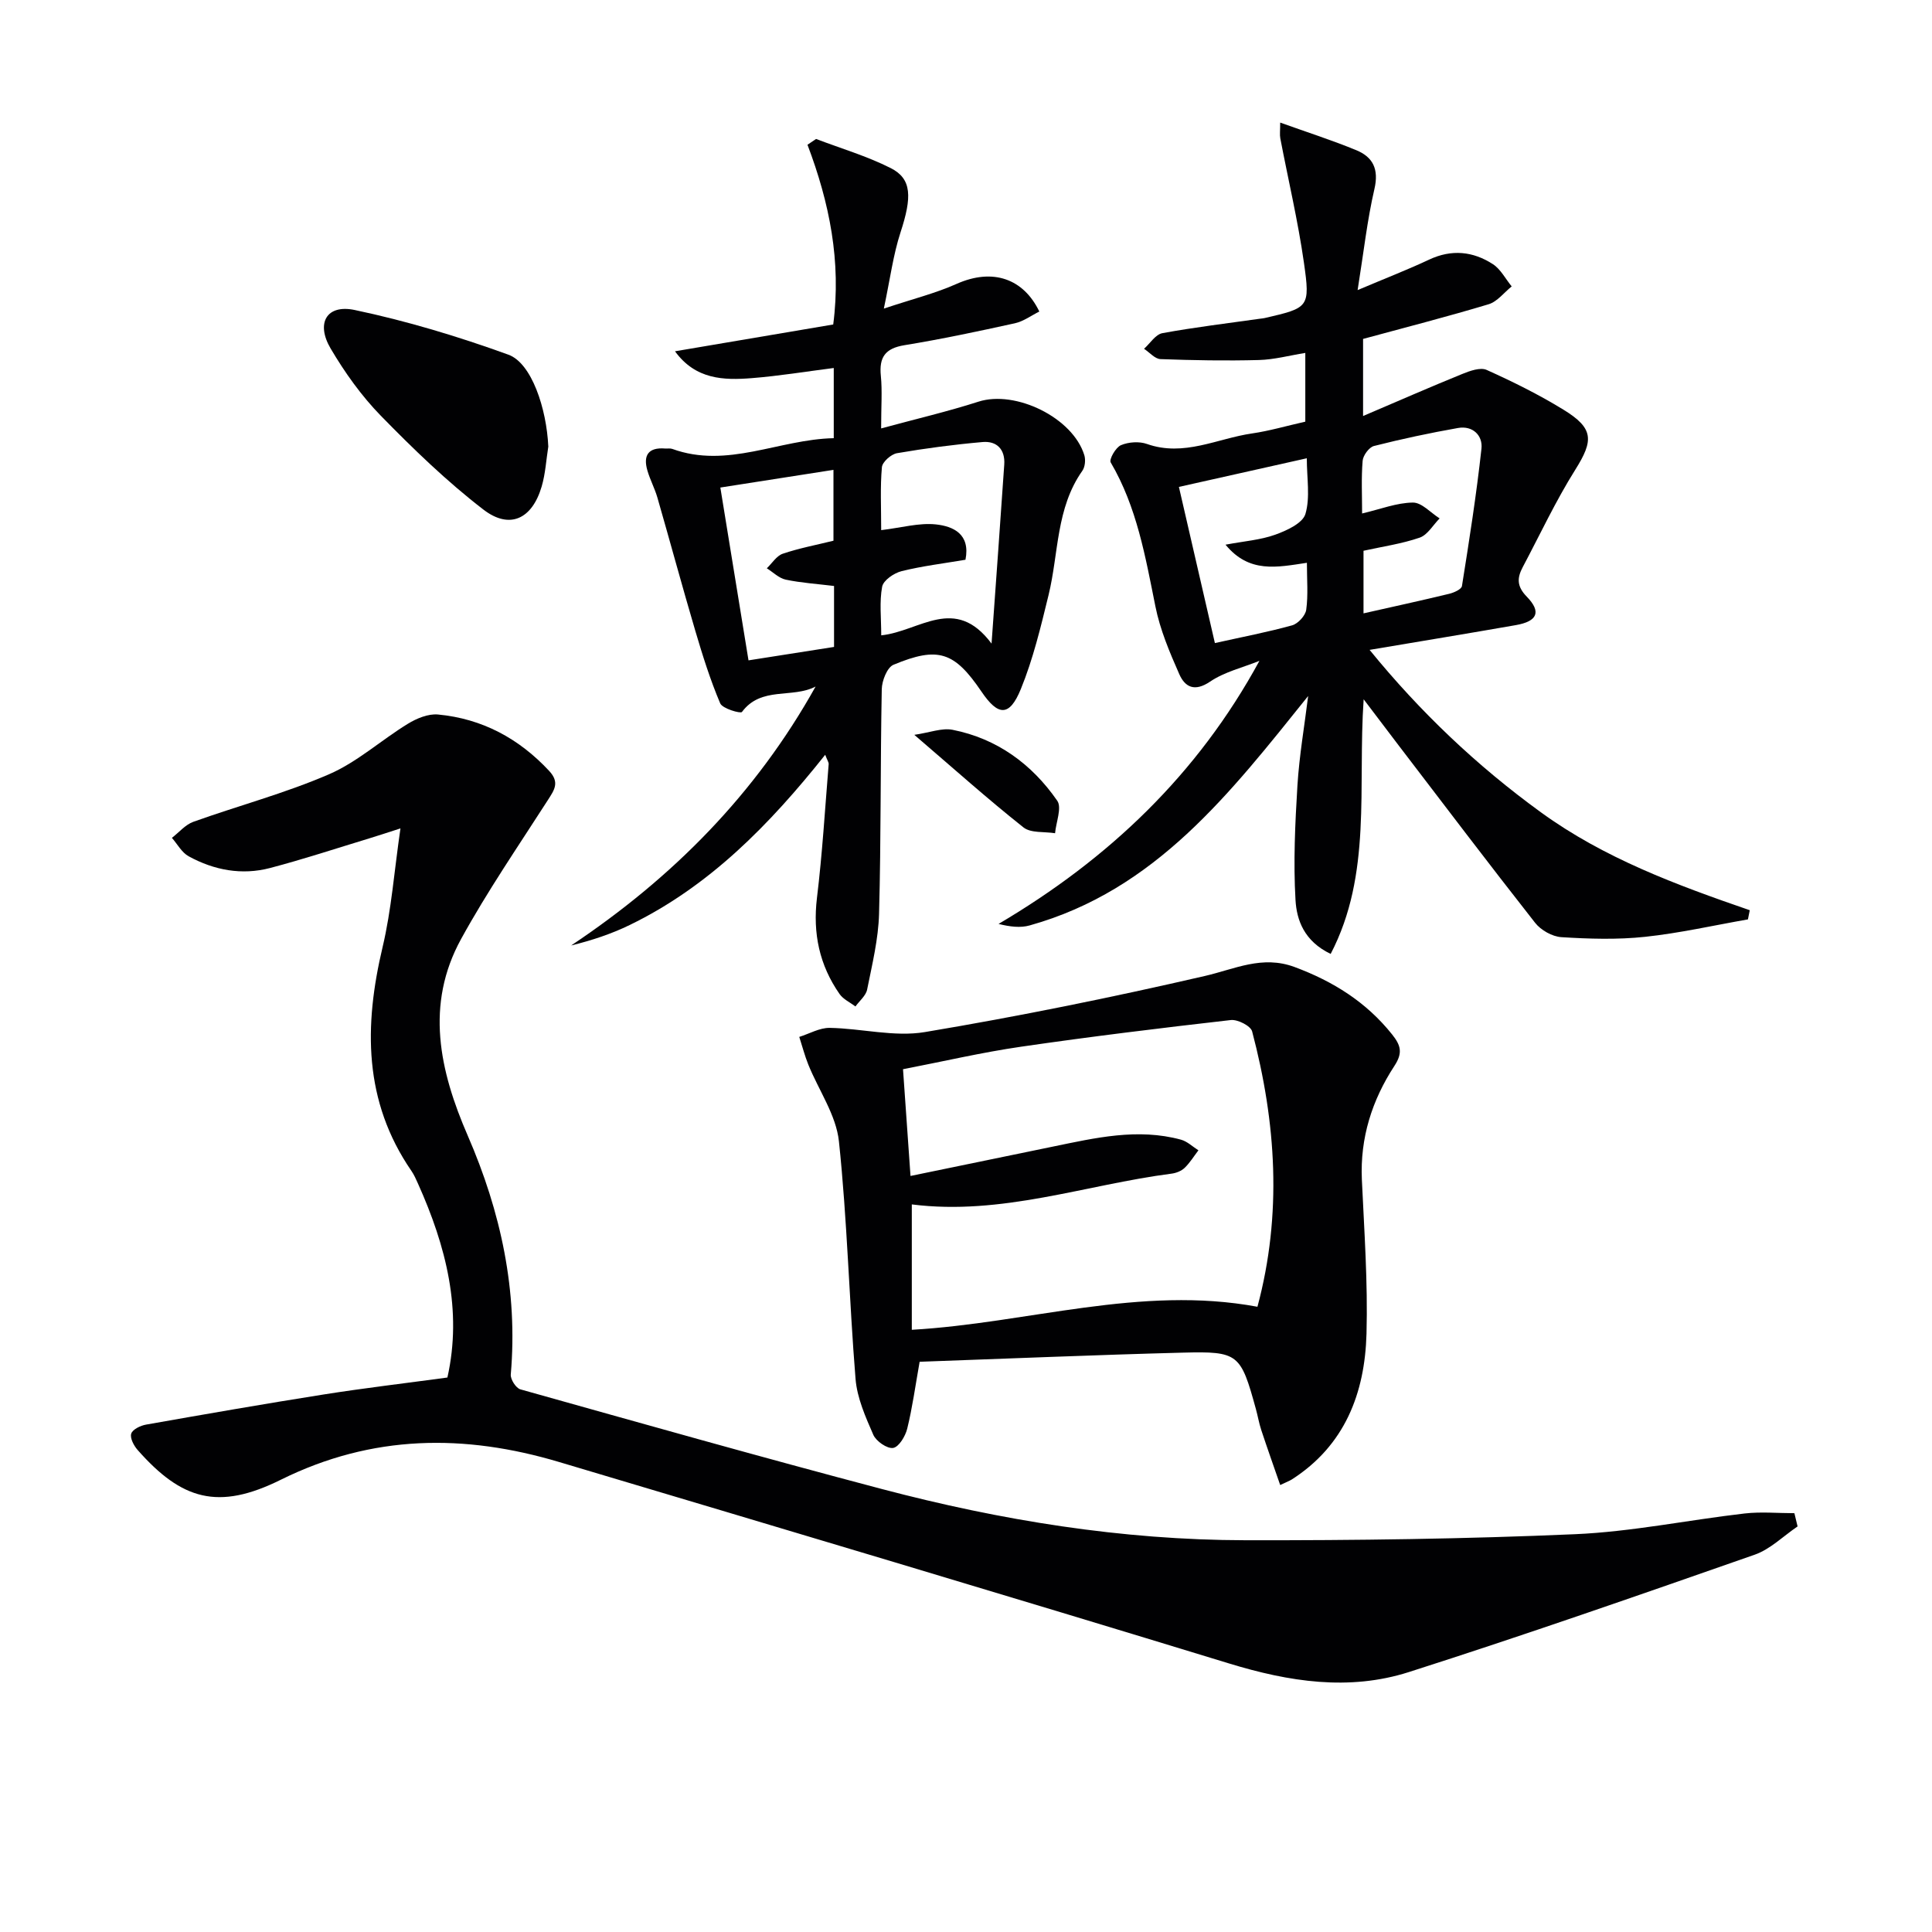 <svg enable-background="new 0 0 400 400" viewBox="0 0 400 400" xmlns="http://www.w3.org/2000/svg"><g fill="#010103"><path d="m372.17 316.03c-2.94 1.99-5.63 4.71-8.87 5.85-23.79 8.32-47.59 16.63-71.6 24.3-12.39 3.96-24.83 2.02-37.24-1.78-46.16-14.12-92.42-27.9-138.68-41.7-19.6-5.85-38.68-5.73-57.63 3.66-13 6.45-20.55 4.16-29.65-6.15-.79-.89-1.62-2.47-1.33-3.39.28-.88 1.92-1.67 3.07-1.87 12.24-2.16 24.5-4.3 36.78-6.24 8.34-1.32 16.73-2.3 25.61-3.51 3.12-13.9-.27-27.17-6.07-40.1-.41-.91-.81-1.85-1.37-2.66-9.94-14.45-9.85-30.06-5.97-46.39 1.82-7.67 2.39-15.63 3.69-24.54-2.89.93-4.68 1.53-6.5 2.08-6.82 2.07-13.6 4.31-20.49 6.12-5.86 1.54-11.6.46-16.87-2.43-1.42-.78-2.32-2.51-3.46-3.81 1.47-1.13 2.77-2.72 4.43-3.32 9.35-3.35 19.01-5.91 28.09-9.84 5.85-2.53 10.8-7.07 16.32-10.45 1.82-1.12 4.23-2.12 6.25-1.93 9.13.86 16.74 4.94 23.02 11.68 2.22 2.39 1.07 3.94-.28 6.05-6.1 9.5-12.51 18.84-17.94 28.72-7.5 13.63-4.48 27.3 1.36 40.74 6.85 15.77 10.41 32.15 8.91 49.46-.09.99 1.08 2.82 1.99 3.07 24.91 6.99 49.8 14.03 74.82 20.63 24.64 6.5 49.73 10.57 75.26 10.61 22.76.04 45.53-.26 68.27-1.25 11.74-.51 23.4-2.94 35.11-4.29 3.39-.39 6.87-.06 10.31-.06.24.93.45 1.83.66 2.74z"/><path d="m270.84 144.1c-16.17 20.12-31.58 40.21-57.66 47.5-1.92.54-4.06.28-6.44-.31 22.8-13.45 41.22-30.95 54.01-54.47-3.44 1.39-7.21 2.27-10.21 4.3-3.24 2.19-5.21 1.12-6.39-1.56-2-4.53-3.98-9.21-4.94-14.03-2.07-10.27-3.83-20.55-9.25-29.79-.37-.63 1.04-3.12 2.12-3.57 1.57-.67 3.79-.82 5.39-.25 7.65 2.7 14.55-1.14 21.75-2.18 3.59-.52 7.11-1.56 11.03-2.44 0-4.45 0-9.04 0-14.23-3.27.52-6.44 1.39-9.64 1.47-6.78.18-13.57.06-20.34-.19-1.16-.04-2.27-1.39-3.41-2.14 1.26-1.12 2.38-2.97 3.79-3.23 6.68-1.23 13.45-2.03 20.19-2.99.33-.05.67-.06.99-.14 9.15-2.12 9.46-2.16 8.13-11.49-1.23-8.63-3.25-17.15-4.89-25.73-.14-.76-.02-1.56-.02-3.25 5.61 2.01 10.76 3.66 15.74 5.71 3.48 1.43 4.72 3.94 3.77 8.04-1.49 6.41-2.21 13-3.48 20.93 5.9-2.5 10.43-4.25 14.81-6.31 4.66-2.19 9.1-1.72 13.21.95 1.61 1.05 2.6 3.04 3.88 4.6-1.58 1.26-2.97 3.14-4.77 3.69-8.54 2.57-17.19 4.79-26 7.18v15.96c7.36-3.14 13.92-6.02 20.55-8.71 1.57-.64 3.74-1.42 5.04-.83 5.43 2.44 10.81 5.11 15.88 8.22 6.33 3.88 6.28 6.37 2.46 12.45-4.05 6.45-7.29 13.4-10.87 20.15-1.17 2.21-1.28 3.95.82 6.11 3.09 3.17 2.21 5.12-2.23 5.9-9.93 1.74-19.88 3.37-30.3 5.13 10.49 12.88 22.22 24.01 35.47 33.63 13.07 9.5 28.06 15.04 43.24 20.27-.13.63-.25 1.27-.38 1.9-7.09 1.24-14.15 2.85-21.3 3.61-5.72.61-11.56.43-17.32.07-1.9-.12-4.25-1.45-5.44-2.97-9.55-12.15-18.88-24.47-28.27-36.75-2.2-2.88-4.39-5.78-7.23-9.53-1.26 18.24 1.78 36.19-6.83 52.72-5.52-2.65-7.04-7.04-7.28-11.16-.46-7.88-.08-15.84.4-23.73.39-6.22 1.46-12.35 2.22-18.51zm-17.11-31.33c3.88-.73 7.22-.97 10.27-2.06 2.38-.85 5.7-2.38 6.27-4.29 1.02-3.44.29-7.4.29-11.54-9.25 2.07-17.75 3.97-26.48 5.93 2.47 10.71 4.93 21.39 7.45 32.33 5.7-1.27 10.9-2.26 15.99-3.67 1.22-.34 2.75-2 2.92-3.23.42-3.05.14-6.2.14-9.72-6.21.93-11.94 2.22-16.85-3.75zm28.28-6.46c3.83-.9 7.16-2.22 10.51-2.26 1.84-.02 3.69 2.12 5.54 3.28-1.36 1.37-2.49 3.41-4.12 3.98-3.71 1.28-7.66 1.84-11.64 2.72v12.96c6.15-1.39 11.96-2.65 17.74-4.05.99-.24 2.53-.93 2.64-1.6 1.51-9.46 3-18.93 4.04-28.45.3-2.71-1.79-4.82-4.85-4.28-5.84 1.03-11.66 2.27-17.41 3.73-1.01.26-2.25 1.95-2.34 3.06-.3 3.58-.11 7.2-.11 10.91z"/><path d="m170.85 156.27c-11.5 14.45-23.98 27.23-40.47 35.24-3.8 1.85-7.86 3.19-12.13 4.24 21-14 38.22-31.38 50.61-53.61-4.83 2.53-11.27-.11-15.25 5.27-.28.37-4.03-.69-4.5-1.79-2.06-4.85-3.65-9.93-5.15-15-2.71-9.17-5.2-18.4-7.85-27.59-.55-1.91-1.52-3.7-2.07-5.6-.92-3.13.17-4.85 3.65-4.57.5.04 1.04-.08 1.49.08 11.43 4.16 22.06-1.98 33.44-2.22 0-4.91 0-9.5 0-14.53-5.67.72-11.3 1.65-16.97 2.1-5.83.46-11.64.3-15.9-5.56 11.24-1.91 22.03-3.74 32.76-5.55 1.7-13.05-.79-25.24-5.33-37.21.59-.4 1.18-.8 1.78-1.2 5.17 1.97 10.54 3.55 15.45 6.03 4.41 2.23 4.42 6.01 2.03 13.32-1.51 4.62-2.13 9.54-3.45 15.77 6.1-2.03 10.74-3.18 15.03-5.1 7.55-3.37 13.9-1.07 17.16 5.71-1.67.83-3.28 2.04-5.06 2.43-7.59 1.67-15.21 3.29-22.87 4.54-3.98.65-5.27 2.49-4.88 6.35.31 3.1.06 6.26.06 10.88 7.29-1.98 13.8-3.5 20.15-5.54 7.67-2.46 19.55 3.31 21.92 11.09.29.96.15 2.42-.41 3.22-5.47 7.75-4.89 17.08-6.99 25.7-1.61 6.59-3.2 13.26-5.75 19.5-2.35 5.75-4.69 5.62-8.14.53-5.6-8.25-8.94-9.43-18.22-5.57-1.32.55-2.4 3.31-2.43 5.07-.3 15.49-.14 30.99-.56 46.47-.14 5.26-1.43 10.51-2.47 15.71-.26 1.28-1.59 2.34-2.42 3.5-1.11-.85-2.53-1.49-3.29-2.58-4.17-5.98-5.56-12.56-4.68-19.88 1.12-9.21 1.67-18.5 2.43-27.75-.01-.42-.34-.86-.72-1.9zm29.04-40.38c-4.47.76-8.91 1.29-13.22 2.36-1.58.39-3.78 1.9-4.03 3.22-.59 3.13-.19 6.45-.19 10.07 7.97-.82 15.23-8.47 22.84 1.71.97-13.56 1.83-25.31 2.63-37.07.21-3.11-1.52-4.92-4.49-4.66-5.93.52-11.85 1.3-17.72 2.31-1.22.21-3.02 1.81-3.12 2.89-.37 4.08-.15 8.21-.15 13.04 4.22-.51 7.83-1.55 11.3-1.19 3.58.38 7.21 1.96 6.15 7.32zm-50.75-14.95c1.96 12.03 3.91 24.01 5.83 35.78 6.41-1.01 12.08-1.89 17.71-2.78 0-4.32 0-8.42 0-12.62-3.5-.43-6.8-.64-10-1.31-1.41-.3-2.62-1.54-3.92-2.35 1.09-1.04 2.01-2.58 3.31-3.02 3.4-1.15 6.97-1.82 10.49-2.69 0-4.76 0-9.46 0-14.67-7.87 1.23-15.32 2.4-23.42 3.66z"/><path d="m265.05 307.46c-1.38-3.98-2.69-7.67-3.92-11.39-.47-1.42-.71-2.9-1.11-4.34-3.15-11.46-3.6-11.98-15.14-11.68-18.1.47-36.18 1.24-54.48 1.89-.91 5.13-1.51 9.55-2.57 13.85-.38 1.56-1.73 3.79-2.91 3.99-1.24.2-3.52-1.38-4.11-2.72-1.62-3.71-3.36-7.63-3.68-11.58-1.33-16.38-1.71-32.85-3.44-49.18-.58-5.46-4.2-10.58-6.34-15.89-.75-1.86-1.25-3.82-1.87-5.73 2.1-.66 4.21-1.9 6.3-1.87 6.58.11 13.37 1.93 19.7.87 19.43-3.25 38.76-7.18 57.95-11.61 6.25-1.44 11.89-4.35 18.6-1.86 7.99 2.97 14.84 7.25 20.2 13.97 1.8 2.26 2.23 3.81.47 6.5-4.63 7.08-7.13 14.9-6.74 23.55.49 10.63 1.25 21.29.96 31.91-.34 12.29-4.47 23.12-15.47 30.17-.52.32-1.13.54-2.4 1.15zm-76.27-58.1v25.96c24.06-1.38 47.3-9.27 71.56-4.77 5.14-19.14 3.88-38.14-1.1-57.01-.3-1.14-2.99-2.51-4.41-2.35-14.5 1.65-28.99 3.42-43.43 5.52-8.13 1.18-16.16 3.06-24.44 4.66.53 7.59 1.02 14.51 1.55 22.1 10.06-2.08 19.75-4.08 29.44-6.07 8.79-1.81 17.58-3.89 26.57-1.44 1.3.36 2.41 1.45 3.6 2.2-.94 1.23-1.76 2.58-2.86 3.64-.67.64-1.75 1.07-2.7 1.19-17.84 2.31-35.18 8.73-53.78 6.37z"/><path d="m113.52 92.46c-.44 2.77-.59 5.62-1.38 8.29-1.97 6.69-6.6 8.95-12.06 4.75-7.58-5.83-14.53-12.56-21.23-19.42-4.02-4.12-7.47-8.96-10.4-13.93-3.09-5.25-.83-9.19 4.98-7.97 10.79 2.27 21.45 5.49 31.82 9.25 4.83 1.74 7.92 11.2 8.27 19.03z"/><path d="m189.3 152.14c3.22-.47 5.72-1.48 7.93-1.04 9.21 1.82 16.4 7.1 21.66 14.68 1 1.44-.25 4.45-.45 6.73-2.22-.36-5.02.01-6.55-1.21-7.39-5.86-14.43-12.16-22.59-19.16z"/></g></svg>